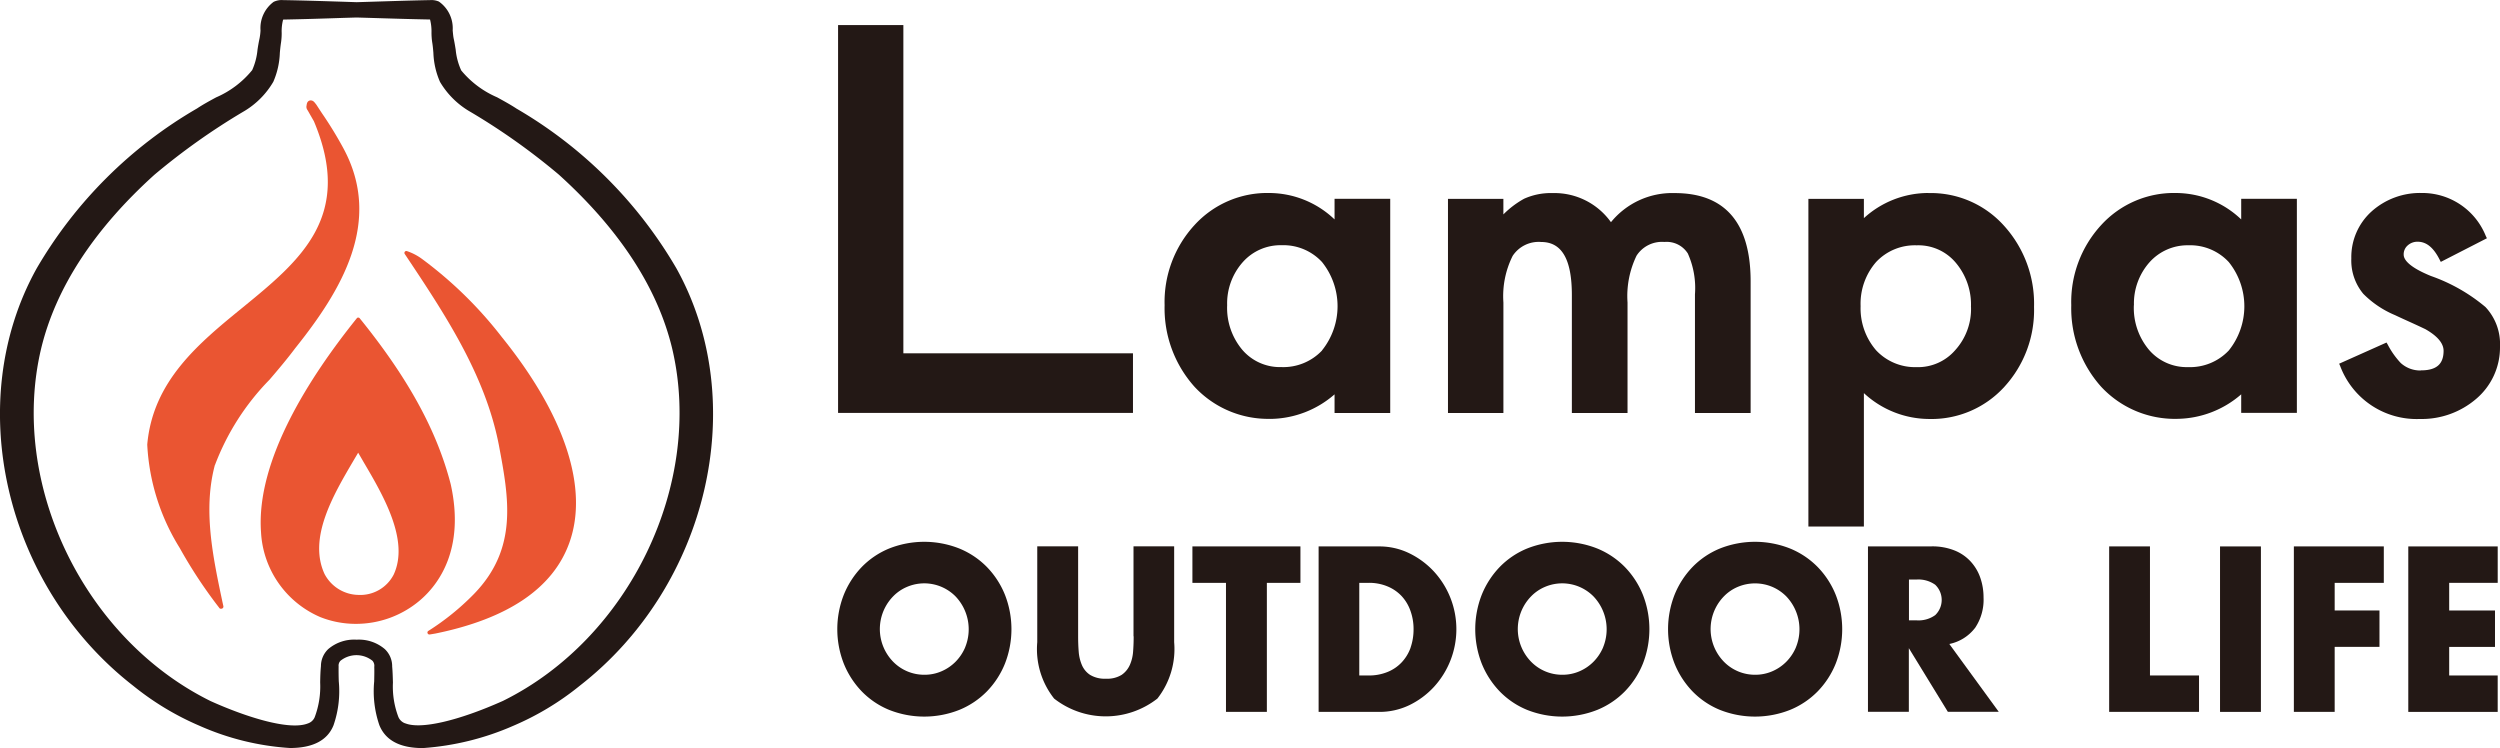 <svg xmlns="http://www.w3.org/2000/svg" width="172.992" height="51.76" viewBox="0 0 172.992 51.76">
  <g id="レイヤー_1" data-name="レイヤー 1" transform="translate(0.004 0.007)">
    <g id="グループ_20" data-name="グループ 20" transform="translate(57.94 1.728)">
      <path id="パス_147" data-name="パス 147" d="M119.1,72.108a5.677,5.677,0,0,0-1.913-1.284,6.585,6.585,0,0,0-4.854,0,5.609,5.609,0,0,0-1.9,1.284,6,6,0,0,0-1.241,1.923,6.532,6.532,0,0,0,0,4.753,6,6,0,0,0,1.241,1.923,5.609,5.609,0,0,0,1.9,1.284,6.585,6.585,0,0,0,4.854,0,5.677,5.677,0,0,0,1.913-1.284,5.929,5.929,0,0,0,1.247-1.923,6.532,6.532,0,0,0,0-4.753A5.929,5.929,0,0,0,119.1,72.108Zm-1.508,5.557a3.181,3.181,0,0,1-.671,1,3.06,3.06,0,0,1-.98.661,2.923,2.923,0,0,1-1.177.234,3,3,0,0,1-2.153-.9,3.26,3.26,0,0,1-.666-1,3.241,3.241,0,0,1,.666-3.527,2.926,2.926,0,0,1,.975-.661,3.042,3.042,0,0,1,3.335.661,3.295,3.295,0,0,1,.671,3.527Z" transform="translate(-108.75 -34.604)" fill="#231815"/>
      <path id="パス_148" data-name="パス 148" d="M141.381,77.178c0,.336-.011.677-.037,1.023a2.785,2.785,0,0,1-.224.948,1.636,1.636,0,0,1-.57.693,1.9,1.9,0,0,1-1.087.266,1.954,1.954,0,0,1-1.1-.266,1.54,1.54,0,0,1-.57-.693,2.946,2.946,0,0,1-.218-.948c-.027-.346-.037-.693-.037-1.023V70.95H134.71v6.633a5.515,5.515,0,0,0,1.167,3.9,5.8,5.8,0,0,0,7.145,0,5.549,5.549,0,0,0,1.161-3.9V70.95H141.37v6.228Z" transform="translate(-120.879 -34.879)" fill="#231815"/>
      <path id="パス_149" data-name="パス 149" d="M154.86,73.48h2.323v8.93h2.829V73.48h2.323V70.96H154.86Z" transform="translate(-130.293 -34.884)" fill="#231815"/>
      <path id="パス_150" data-name="パス 150" d="M179.215,72.681a5.717,5.717,0,0,0-1.7-1.252,4.715,4.715,0,0,0-2.083-.469H171.25V82.41h4.182a4.751,4.751,0,0,0,2.1-.469,5.682,5.682,0,0,0,1.7-1.263,5.914,5.914,0,0,0,1.55-3.991,5.9,5.9,0,0,0-1.561-4Zm-1.6,5.285A2.9,2.9,0,0,1,177,78.979a2.738,2.738,0,0,1-.975.666,3.381,3.381,0,0,1-1.311.245h-.65V73.48h.65a3.288,3.288,0,0,1,1.3.245,2.808,2.808,0,0,1,.975.666,2.92,2.92,0,0,1,.613,1.018,3.7,3.7,0,0,1,.218,1.273,3.863,3.863,0,0,1-.208,1.284Z" transform="translate(-137.95 -34.884)" fill="#231815"/>
      <path id="パス_151" data-name="パス 151" d="M201.952,72.108a5.677,5.677,0,0,0-1.913-1.284,6.585,6.585,0,0,0-4.854,0,5.609,5.609,0,0,0-1.9,1.284,6,6,0,0,0-1.241,1.923,6.532,6.532,0,0,0,0,4.753,6,6,0,0,0,1.241,1.923,5.61,5.61,0,0,0,1.9,1.284,6.585,6.585,0,0,0,4.854,0,5.677,5.677,0,0,0,1.913-1.284,5.929,5.929,0,0,0,1.247-1.923,6.532,6.532,0,0,0,0-4.753A5.929,5.929,0,0,0,201.952,72.108Zm-1.508,5.557a3.181,3.181,0,0,1-.671,1,3.06,3.06,0,0,1-.98.661,2.923,2.923,0,0,1-1.177.234,3,3,0,0,1-2.153-.9,3.259,3.259,0,0,1-.666-1,3.241,3.241,0,0,1,.666-3.527,2.926,2.926,0,0,1,.975-.661,3.042,3.042,0,0,1,3.335.661,3.295,3.295,0,0,1,.671,3.527Z" transform="translate(-147.458 -34.604)" fill="#231815"/>
      <path id="パス_152" data-name="パス 152" d="M226.992,72.108a5.677,5.677,0,0,0-1.913-1.284,6.585,6.585,0,0,0-4.854,0,5.609,5.609,0,0,0-1.9,1.284,6,6,0,0,0-1.241,1.923,6.532,6.532,0,0,0,0,4.753,6,6,0,0,0,1.241,1.923,5.61,5.61,0,0,0,1.9,1.284,6.585,6.585,0,0,0,4.854,0,5.677,5.677,0,0,0,1.913-1.284,5.929,5.929,0,0,0,1.247-1.923,6.532,6.532,0,0,0,0-4.753A5.929,5.929,0,0,0,226.992,72.108Zm-1.508,5.557a3.181,3.181,0,0,1-.671,1,3.06,3.06,0,0,1-.98.661,2.941,2.941,0,0,1-1.177.234,3,3,0,0,1-2.153-.9,3.259,3.259,0,0,1-.666-1,3.241,3.241,0,0,1,.666-3.527,2.926,2.926,0,0,1,.975-.661,3.074,3.074,0,0,1,2.355,0,3.06,3.06,0,0,1,.98.661,3.295,3.295,0,0,1,.671,3.527Z" transform="translate(-159.156 -34.604)" fill="#231815"/>
      <path id="パス_153" data-name="パス 153" d="M249.991,76.614a3.484,3.484,0,0,0,.6-2.121,4.123,4.123,0,0,0-.224-1.369A3.2,3.2,0,0,0,249.7,72a3.034,3.034,0,0,0-1.119-.767,4.142,4.142,0,0,0-1.588-.282h-4.4V82.4h2.829V77.994l2.7,4.406h3.522l-3.421-4.694a2.992,2.992,0,0,0,1.769-1.1Zm-2.744-.906a1.972,1.972,0,0,1-1.284.362h-.533V73.246h.533a2,2,0,0,1,1.284.362,1.455,1.455,0,0,1,0,2.1Z" transform="translate(-171.28 -34.879)" fill="#231815"/>
      <path id="パス_154" data-name="パス 154" d="M276.744,70.96H273.92V82.41h6.218V79.89h-3.394Z" transform="translate(-185.917 -34.884)" fill="#231815"/>
      <rect id="長方形_31" data-name="長方形 31" width="2.829" height="11.45" transform="translate(95.675 36.076)" fill="#231815"/>
      <path id="パス_155" data-name="パス 155" d="M297.91,82.41h2.824v-4.5h3.1v-2.52h-3.1V73.48h3.4V70.96H297.91Z" transform="translate(-197.126 -34.884)" fill="#231815"/>
      <path id="パス_156" data-name="パス 156" d="M312.77,82.41h6.186V79.89H315.6V77.913h3.17v-2.52H315.6V73.48h3.357V70.96H312.77Z" transform="translate(-204.068 -34.884)" fill="#231815"/>
      <path id="パス_157" data-name="パス 157" d="M129.246,25.963H113.358V3.25H108.84V30.087h20.406Z" transform="translate(-108.792 -3.25)" fill="#231815"/>
      <path id="パス_158" data-name="パス 158" d="M158.592,40.692a6.857,6.857,0,0,0,4.417-1.7v1.289h3.852V25.46h-3.852v1.428A6.569,6.569,0,0,0,158.5,25.06a6.813,6.813,0,0,0-5.184,2.222,7.855,7.855,0,0,0-2.067,5.541,8.137,8.137,0,0,0,2.067,5.642,6.951,6.951,0,0,0,5.275,2.222Zm3.554-4.737a3.686,3.686,0,0,1-2.819,1.151,3.427,3.427,0,0,1-2.7-1.193,4.507,4.507,0,0,1-1.05-3.09,4.3,4.3,0,0,1,1.076-2.973,3.489,3.489,0,0,1,2.7-1.177,3.637,3.637,0,0,1,2.787,1.162,4.883,4.883,0,0,1,0,6.117Z" transform="translate(-128.606 -13.44)" fill="#231815"/>
      <path id="パス_159" data-name="パス 159" d="M204.641,29.236a5.848,5.848,0,0,1,.5,2.84v8.21h3.852V31.176c0-4.049-1.769-6.106-5.253-6.106a5.464,5.464,0,0,0-4.412,2.014A4.8,4.8,0,0,0,195.3,25.07a4.52,4.52,0,0,0-1.977.389,6.292,6.292,0,0,0-1.439,1.087V25.47H188.05V40.287h3.836V32.641a6.228,6.228,0,0,1,.639-3.223,2.151,2.151,0,0,1,1.977-.964c1.428,0,2.121,1.2,2.121,3.671v8.162h3.852V32.641A6.407,6.407,0,0,1,201.1,29.4a2.092,2.092,0,0,1,1.929-.948,1.728,1.728,0,0,1,1.609.783Z" transform="translate(-145.799 -13.444)" fill="#231815"/>
      <path id="パス_160" data-name="パス 160" d="M243.156,25.06A6.609,6.609,0,0,0,238.7,26.8V25.465H234.86V48.141H238.7V38.907a6.67,6.67,0,0,0,4.523,1.79,6.809,6.809,0,0,0,5.184-2.211,7.855,7.855,0,0,0,2.067-5.541,8.024,8.024,0,0,0-2.083-5.626,6.8,6.8,0,0,0-5.232-2.254Zm2.957,7.9a4.238,4.238,0,0,1-1.092,2.973,3.41,3.41,0,0,1-2.685,1.177,3.693,3.693,0,0,1-2.787-1.162,4.437,4.437,0,0,1-1.076-3.058,4.391,4.391,0,0,1,1.076-3.058,3.666,3.666,0,0,1,2.8-1.151,3.371,3.371,0,0,1,2.7,1.193,4.482,4.482,0,0,1,1.06,3.085Z" transform="translate(-167.669 -13.44)" fill="#231815"/>
      <path id="パス_161" data-name="パス 161" d="M280.759,38.987v1.289h3.852V25.46h-3.852v1.428a6.569,6.569,0,0,0-4.508-1.828,6.813,6.813,0,0,0-5.184,2.222A7.855,7.855,0,0,0,269,32.823a8.137,8.137,0,0,0,2.067,5.642,6.955,6.955,0,0,0,5.28,2.222,6.857,6.857,0,0,0,4.417-1.7Zm-7.422-6.159a4.3,4.3,0,0,1,1.076-2.973,3.525,3.525,0,0,1,2.7-1.177,3.637,3.637,0,0,1,2.787,1.162,4.883,4.883,0,0,1,0,6.117,3.686,3.686,0,0,1-2.819,1.151,3.434,3.434,0,0,1-2.7-1.193,4.507,4.507,0,0,1-1.05-3.09Z" transform="translate(-183.619 -13.44)" fill="#231815"/>
      <path id="パス_162" data-name="パス 162" d="M309.438,37.341a2,2,0,0,1-1.385-.517,5.625,5.625,0,0,1-.9-1.273l-.085-.144-3.277,1.465.075.17a5.647,5.647,0,0,0,5.514,3.655,5.782,5.782,0,0,0,3.879-1.38,4.67,4.67,0,0,0,1.662-3.639,3.736,3.736,0,0,0-1.007-2.728,12.044,12.044,0,0,0-3.772-2.147c-1.556-.634-1.886-1.151-1.886-1.476a.813.813,0,0,1,.277-.639,1,1,0,0,1,.693-.256c.6,0,1.092.4,1.513,1.231l.085.165,3.191-1.636-.08-.165a4.736,4.736,0,0,0-4.449-2.968,5.025,5.025,0,0,0-3.453,1.279,4.252,4.252,0,0,0-1.4,3.25,3.6,3.6,0,0,0,.831,2.451,6.75,6.75,0,0,0,2.19,1.471c.357.17.714.33,1.066.49s.7.32,1.034.48c.836.474,1.263.98,1.263,1.5,0,.927-.5,1.353-1.566,1.353Z" transform="translate(-199.873 -13.44)" fill="#231815"/>
    </g>
    <g id="グループ_22" data-name="グループ 22" transform="translate(-0.004 -0.007)">
      <path id="パス_163" data-name="パス 163" d="M46.8,18.565V18.56A30.6,30.6,0,0,0,35.738,7.509c-.426-.282-.9-.538-1.343-.783a6.59,6.59,0,0,1-2.483-1.859,4.416,4.416,0,0,1-.384-1.439c-.043-.266-.085-.527-.139-.767-.032-.155-.048-.352-.069-.559a2.254,2.254,0,0,0-.954-2A1.292,1.292,0,0,0,29.76,0c-1.4.027-2.8.075-4.2.117l-.884.027L23.787.114C22.386.071,20.985.024,19.6,0a1.3,1.3,0,0,0-.671.123A2.255,2.255,0,0,0,18.023,2.1a3.812,3.812,0,0,1-.069.559c-.053.245-.1.506-.139.773a4.44,4.44,0,0,1-.368,1.412,6.576,6.576,0,0,1-2.494,1.886c-.453.245-.922.5-1.321.767a30.584,30.584,0,0,0-11.1,11.072C-2.623,27.836.312,40.527,9.215,47.448A19.4,19.4,0,0,0,13.8,50.213a18.244,18.244,0,0,0,6.26,1.54c1.577,0,2.6-.527,3.016-1.577a7.207,7.207,0,0,0,.362-3.042c-.011-.336-.016-.666-.011-1.039a.479.479,0,0,1,.128-.378,1.773,1.773,0,0,1,2.216,0,.521.521,0,0,1,.123.421c.011.325,0,.661-.005,1a7.229,7.229,0,0,0,.357,3.032c.464,1.156,1.588,1.588,3.01,1.588a18.82,18.82,0,0,0,6.276-1.55,19.313,19.313,0,0,0,4.577-2.76C49.021,40.522,51.957,27.83,46.8,18.56ZM28.039,50.048a.793.793,0,0,1-.48-.453,5.928,5.928,0,0,1-.373-2.376c-.011-.378-.021-.767-.053-1.108a1.627,1.627,0,0,0-.517-1.209,2.763,2.763,0,0,0-1.945-.645,2.759,2.759,0,0,0-1.961.65,1.628,1.628,0,0,0-.506,1.177c-.037.384-.048.767-.053,1.135a6.032,6.032,0,0,1-.378,2.4.773.773,0,0,1-.469.432c-1.295.517-4.337-.464-6.735-1.545C5.789,44.171.632,33.462,2.838,24.133c1.007-4.2,3.65-8.258,7.843-12.047a46.072,46.072,0,0,1,6.111-4.342,5.745,5.745,0,0,0,2.115-2.089,5.443,5.443,0,0,0,.453-2c.021-.25.048-.5.085-.735a4.445,4.445,0,0,0,.043-.645,3.132,3.132,0,0,1,.1-.927c1.385-.027,2.776-.069,4.161-.117l.922-.027.922.027c1.375.043,2.749.085,4.161.112a3.34,3.34,0,0,1,.1.906A4.556,4.556,0,0,0,29.9,2.9c.043.25.064.5.085.751a5.47,5.47,0,0,0,.458,2.009,5.787,5.787,0,0,0,2.121,2.083,45.217,45.217,0,0,1,6.1,4.332c4.2,3.8,6.846,7.853,7.848,12.052,2.2,9.335-2.952,20.039-11.711,24.365-3.1,1.385-5.685,1.982-6.751,1.556Z" transform="translate(0.004 0.007)" fill="#231815"/>
      <g id="グループ_21" data-name="グループ 21" transform="translate(10.183 6.95)">
        <path id="パス_164" data-name="パス 164" d="M59.295,38.595h0a28.11,28.11,0,0,0-5.584-5.472,3.756,3.756,0,0,0-1.028-.527.132.132,0,0,0-.144.2C55.272,36.89,58.1,41.12,59.05,46.006c.693,3.682,1.348,7.161-1.721,10.32a17.441,17.441,0,0,1-3.16,2.557.128.128,0,0,0-.048.16.131.131,0,0,0,.123.085h.021l.384-.064c5.024-1.023,8.147-3.133,9.276-6.271,1.359-3.762-.288-8.8-4.625-14.194Z" transform="translate(-34.716 -22.173)" fill="#ea5532"/>
        <path id="パス_165" data-name="パス 165" d="M46.992,52.748h0c-.954-3.692-2.952-7.337-6.292-11.461a.131.131,0,0,0-.1-.048h0a.117.117,0,0,0-.1.048c-3.218,4-6.985,9.8-6.628,14.8a6.78,6.78,0,0,0,4.1,5.877,6.646,6.646,0,0,0,2.462.469A6.842,6.842,0,0,0,44.877,60.8c1.231-1.05,3.138-3.49,2.115-8.056ZM43.049,59.03a2.6,2.6,0,0,1-2.446,1.4,2.7,2.7,0,0,1-2.339-1.455c-1.14-2.483.6-5.445,2-7.827.112-.192.224-.378.33-.559.123.213.256.437.389.671C42.325,53.537,44.158,56.665,43.049,59.03Z" transform="translate(-25.993 -26.214)" fill="#ea5532"/>
        <path id="パス_166" data-name="パス 166" d="M23.8,38.267a17.026,17.026,0,0,1,3.778-5.909c.6-.7,1.22-1.433,1.774-2.174,3.2-4,6.1-8.77,3.314-13.874a26.831,26.831,0,0,0-1.46-2.382c-.123-.186-.245-.373-.373-.57l-.1-.133a.9.9,0,0,0-.091-.1.313.313,0,0,0-.165-.085.263.263,0,0,0-.288.144.469.469,0,0,0-.032.091l-.016.085s-.005.037-.005.043a.363.363,0,0,0,.032.245l.021.037c.037.053.123.208.213.368.107.186.213.373.24.416,2.787,6.591-.948,9.644-4.9,12.878-3.069,2.5-6.239,5.1-6.628,9.505a14.925,14.925,0,0,0,2.248,7.155,32.839,32.839,0,0,0,2.557,3.911l.16.208a.212.212,0,0,0,.053.064.145.145,0,0,0,.085.021.2.2,0,0,0,.112-.032.147.147,0,0,0,.053-.144l-.064-.293c-.666-3.144-1.353-6.388-.522-9.484Z" transform="translate(-19.108 -13.038)" fill="#ea5532"/>
      </g>
    </g>
  </g>
</svg>
